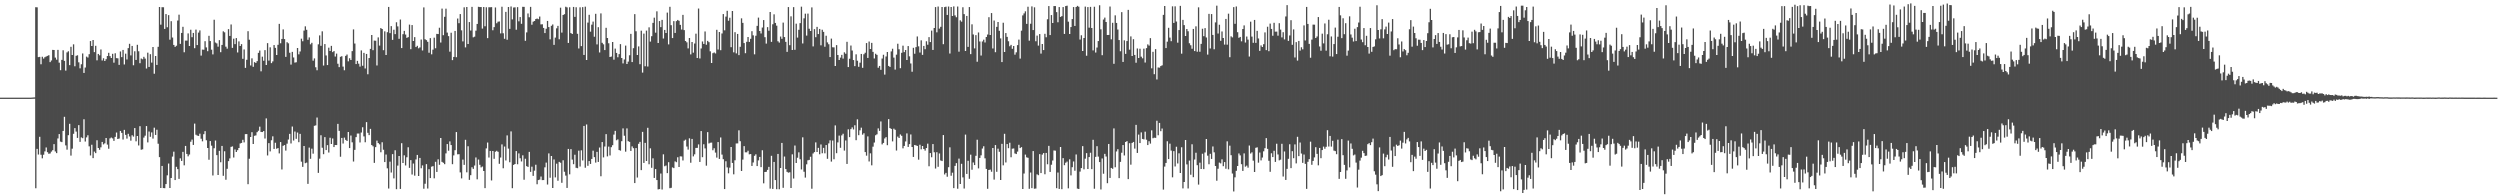 <?xml version="1.0" encoding="UTF-8"?>
<svg xmlns="http://www.w3.org/2000/svg" width="1920" height="150">
  <path d="M0 75.000h1v1.000H0zM1 75.000h1v1.000H1zM2 75.000h1v1.000H2zM3 75.000h1v1.000H3zM4 75.000h1v1.000H4zM5 75.000h1v1.000H5zM6 75.000h1v1.000H6zM7 75.000h1v1.000H7zM8 75.000h1v1.000H8zM9 75.000h1v1.000H9zM10 75.000h1v1.000H10zM11 75.000h1v1.000H11zM12 75.000h1v1.000H12zM13 75.000h1v1.000H13zM14 75.000h1v1.000H14zM15 75.000h1v1.000H15zM16 75.000h1v1.000H16zM17 75.000h1v1.000H17zM18 75.000h1v1.000H18zM19 75.000h1v1.000H19zM20 75.000h1v1.000H20zM21 75.000h1v1.000H21zM22 75.000h1v1.000H22zM23 74.995h1v1.000H23zM24 74.933h1v1.000H24zM25 74.857h1v1.000H25zM26 74.808h1v1.000H26zM27 5.515h1v139.065H27zM28 5.618h1v108.714H28zM29 43.900h1v74.787H29zM30 43.670h1v61.405H30zM31 49.338h1v69.519H31zM32 43.580h1v78.009H32zM33 44.982h1v73.852H33zM34 43.911h1v72.358H34zM35 43.344h1v69.929H35zM36 42.904h1v73.969H36zM37 42.368h1v75.725H37zM38 47.738h1v70.139H38zM39 46.439h1v69.988H39zM40 38.305h1v77.071H40zM41 38.395h1v72.311H41zM42 44.246h1v72.060H42zM43 45.845h1v71.754H43zM44 38.319h1v68.000H44zM45 48.108h1v54.834H45zM46 53.900h1v54.843H46zM47 46.000h1v63.164H47zM48 38.629h1v61.934H48zM49 46.767h1v42.948H49zM50 54.210h1v57.453H50zM51 40.230h1v74.736H51zM52 39.374h1v64.473H52zM53 50.029h1v45.037H53zM54 35.957h1v83.542H54zM55 42.262h1v71.924H55zM56 34.048h1v68.729H56zM57 50.880h1v47.508H57zM58 42.844h1v58.236H58zM59 42.460h1v63.448H59zM60 47.848h1v48.247H60zM61 52.488h1v56.482H61zM62 49.341h1v56.180H62zM63 41.078h1v65.066H63zM64 56.017h1v35.587H64zM65 51.867h1v56.831H65zM66 43.484h1v62.040H66zM67 44.196h1v59.677H67zM68 41.602h1v70.779H68zM69 31.522h1v87.857H69zM70 35.314h1v75.819H70zM71 30.732h1v90.694H71zM72 40.052h1v76.395H72zM73 35.199h1v82.423H73zM74 46.335h1v61.368H74zM75 41.399h1v72.269H75zM76 42.501h1v72.559H76zM77 37.977h1v75.159H77zM78 46.454h1v62.563H78zM79 44.753h1v66.144H79zM80 46.867h1v63.205H80zM81 45.480h1v60.525H81zM82 42.991h1v68.084H82zM83 40.536h1v73.680H83zM84 43.112h1v63.161H84zM85 44.548h1v61.057H85zM86 41.344h1v64.942H86zM87 48.143h1v60.059H87zM88 40.901h1v64.197H88zM89 44.650h1v57.144H89zM90 44.791h1v61.940H90zM91 49.818h1v56.579H91zM92 39.532h1v61.032H92zM93 43.873h1v58.178H93zM94 38.374h1v68.783H94zM95 49.500h1v50.227H95zM96 41.228h1v62.362H96zM97 45.665h1v60.797H97zM98 36.957h1v65.816H98zM99 33.619h1v71.172H99zM100 42.536h1v65.491H100zM101 35.286h1v68.623H101zM102 50.108h1v54.810H102zM103 39.350h1v59.029H103zM104 46.052h1v62.504H104zM105 34.408h1v70.024H105zM106 39.371h1v72.330H106zM107 48.557h1v48.359H107zM108 44.963h1v70.044H108zM109 45.493h1v69.216H109zM110 43.599h1v62.094H110zM111 45.025h1v59.150H111zM112 52.614h1v44.188H112zM113 40.458h1v68.879H113zM114 51.399h1v49.596H114zM115 41.614h1v63.468H115zM116 48.090h1v53.578H116zM117 36.086h1v70.362H117zM118 56.638h1v41.409H118zM119 43.033h1v60.621H119zM120 49.862h1v49.790H120zM121 35.947h1v74.424H121zM122 5.395h1v115.282H122zM123 18.922h1v125.442H123zM124 5.547h1v121.904H124zM125 5.595h1v138.820H125zM126 22.234h1v122.323H126zM127 10.801h1v130.578H127zM128 20.931h1v113.743H128zM129 11.626h1v113.994H129zM130 30.448h1v113.920H130zM131 16.286h1v120.404H131zM132 28.826h1v91.421H132zM133 34.499h1v81.957H133zM134 36.004h1v102.280H134zM135 35.137h1v92.951H135zM136 15.772h1v114.138H136zM137 11.287h1v126.080H137zM138 33.669h1v87.922H138zM139 25.275h1v98.346H139zM140 20.598h1v96.021H140zM141 40.136h1v86.841H141zM142 31.205h1v80.862H142zM143 31.191h1v87.043H143zM144 25.662h1v94.380H144zM145 35.325h1v83.360H145zM146 22.857h1v86.014H146zM147 28.566h1v78.625H147zM148 25.300h1v86.029H148zM149 37.020h1v57.896H149zM150 22.724h1v80.734H150zM151 34.609h1v69.530H151zM152 25.039h1v79.343H152zM153 23.340h1v79.293H153zM154 42.677h1v63.892H154zM155 38.084h1v70.470H155zM156 38.200h1v64.848H156zM157 31.659h1v69.044H157zM158 36.411h1v71.335H158zM159 39.314h1v74.349H159zM160 27.503h1v95.169H160zM161 31.541h1v76.779H161zM162 38.132h1v73.738H162zM163 41.797h1v92.969H163zM164 15.136h1v98.753H164zM165 32.640h1v75.287H165zM166 33.315h1v85.818H166zM167 35.835h1v98.576H167zM168 30.840h1v85.005H168zM169 40.073h1v84.531H169zM170 34.521h1v77.569H170zM171 24.081h1v110.923H171zM172 24.840h1v91.337H172zM173 35.824h1v102.193H173zM174 37.386h1v92.235H174zM175 22.365h1v101.404H175zM176 27.596h1v94.073H176zM177 18.774h1v94.012H177zM178 36.771h1v75.641H178zM179 29.685h1v91.281H179zM180 33.896h1v80.909H180zM181 29.254h1v87.485H181zM182 40.282h1v75.052H182zM183 31.784h1v81.873H183zM184 35.335h1v74.871H184zM185 33.918h1v75.880H185zM186 45.174h1v62.179H186zM187 37.966h1v71.415H187zM188 52.147h1v50.861H188zM189 45.920h1v57.018H189zM190 23.961h1v117.503H190zM191 30.512h1v91.417H191zM192 50.257h1v54.940H192zM193 44.775h1v56.749H193zM194 51.278h1v59.334H194zM195 47.708h1v56.582H195zM196 48.345h1v55.650H196zM197 46.975h1v54.534H197zM198 40.599h1v59.820H198zM199 38.798h1v58.504H199zM200 54.806h1v46.506H200zM201 43.545h1v57.858H201zM202 46.619h1v54.061H202zM203 38.501h1v67.913H203zM204 49.921h1v41.034H204zM205 33.112h1v86.266H205zM206 46.529h1v63.388H206zM207 36.344h1v79.926H207zM208 48.480h1v59.230H208zM209 47.162h1v57.517H209zM210 34.594h1v79.802H210zM211 36.776h1v72.860H211zM212 42.248h1v71.983H212zM213 34.382h1v79.348H213zM214 18.339h1v99.477H214zM215 33.228h1v75.867H215zM216 29.911h1v100.215H216zM217 22.560h1v89.395H217zM218 30.001h1v81.396H218zM219 43.662h1v72.014H219zM220 32.400h1v77.929H220zM221 33.294h1v73.871H221zM222 40.481h1v62.311H222zM223 49.606h1v60.571H223zM224 39.823h1v57.379H224zM225 44.117h1v63.820H225zM226 48.103h1v52.900H226zM227 47.823h1v58.775H227zM228 36.852h1v64.954H228zM229 41.728h1v67.475H229zM230 39.533h1v63.252H230zM231 29.696h1v94.461H231zM232 31.677h1v96.461H232zM233 23.519h1v88.595H233zM234 20.210h1v105.139H234zM235 22.897h1v101.972H235zM236 30.551h1v110.635H236zM237 28.745h1v84.607H237zM238 34.027h1v87.916H238zM239 32.894h1v81.260H239zM240 46.613h1v71.405H240zM241 44.848h1v51.750H241zM242 51.653h1v44.668H242zM243 53.950h1v36.308H243zM244 34.056h1v98.717H244zM245 27.184h1v94.696H245zM246 35.158h1v68.732H246zM247 24.059h1v89.384H247zM248 50.305h1v68.139H248zM249 33.854h1v71.468H249zM250 42.587h1v72.656H250zM251 49.956h1v61.497H251zM252 36.586h1v80.536H252zM253 39.143h1v66.629H253zM254 35.209h1v75.372H254zM255 40.033h1v66.312H255zM256 39.200h1v73.736H256zM257 43.436h1v67.910H257zM258 41.147h1v70.252H258zM259 48.939h1v46.205H259zM260 51.579h1v48.932H260zM261 43.619h1v76.752H261zM262 43.163h1v62.771H262zM263 51.161h1v59.073H263zM264 53.940h1v51.756H264zM265 42.890h1v64.536H265zM266 41.880h1v66.389H266zM267 47.120h1v54.272H267zM268 44.770h1v68.955H268zM269 46.068h1v58.027H269zM270 39.276h1v70.051H270zM271 22.584h1v101.496H271zM272 33.453h1v81.667H272zM273 49.225h1v56.078H273zM274 46.729h1v55.834H274zM275 48.904h1v53.658H275zM276 51.170h1v58.262H276zM277 38.723h1v63.063H277zM278 50.470h1v47.256H278zM279 40.593h1v64.156H279zM280 52.601h1v56.674H280zM281 41.428h1v52.370H281zM282 57.024h1v44.958H282zM283 44.613h1v59.183H283zM284 37.541h1v61.448H284zM285 26.867h1v84.542H285zM286 38.578h1v73.798H286zM287 31.193h1v93.888H287zM288 31.267h1v81.749H288zM289 50.266h1v57.726H289zM290 28.733h1v81.166H290zM291 35.047h1v75.787H291zM292 21.548h1v95.389H292zM293 22.295h1v86.965H293zM294 38.560h1v76.425H294zM295 24.085h1v100.358H295zM296 42.225h1v76.439H296zM297 24.716h1v104.553H297zM298 5.345h1v139.469H298zM299 25.439h1v98.740H299zM300 20.094h1v112.438H300zM301 30.621h1v87.750H301zM302 22.834h1v114.174H302zM303 26.238h1v89.159H303zM304 17.091h1v128.221H304zM305 20.298h1v106.867H305zM306 29.816h1v89.997H306zM307 14.992h1v130.108H307zM308 36.899h1v73.081H308zM309 26.243h1v98.951H309zM310 23.688h1v95.614H310zM311 26.522h1v100.534H311zM312 29.088h1v91.683H312zM313 28.504h1v84.584H313zM314 18.898h1v110.004H314zM315 37.762h1v85.237H315zM316 19.247h1v114.770H316zM317 31.486h1v94.099H317zM318 28.534h1v106.360H318zM319 36.131h1v86.353H319zM320 35.200h1v83.806H320zM321 37.120h1v98.027H321zM322 36.378h1v84.922H322zM323 30.339h1v98.890H323zM324 38.748h1v88.288H324zM325 5.703h1v139.269H325zM326 30.171h1v110.940H326zM327 30.804h1v95.249H327zM328 32.101h1v112.685H328zM329 40.482h1v89.478H329zM330 29.264h1v107.511H330zM331 41.719h1v86.295H331zM332 38.131h1v89.461H332zM333 28.928h1v108.054H333zM334 37.073h1v87.193H334zM335 25.990h1v106.045H335zM336 26.179h1v96.211H336zM337 21.288h1v105.279H337zM338 32.682h1v73.325H338zM339 6.612h1v117.712H339zM340 27.044h1v97.991H340zM341 12.893h1v113.230H341zM342 6.652h1v111.174H342zM343 25.051h1v85.614H343zM344 27.727h1v88.061H344zM345 39.677h1v68.912H345zM346 25.136h1v86.296H346zM347 46.199h1v79.929H347zM348 43.726h1v75.627H348zM349 23.738h1v91.638H349zM350 43.926h1v57.518H350zM351 14.228h1v104.301H351zM352 17.832h1v100.615H352zM353 10.819h1v121.560H353zM354 23.278h1v113.721H354zM355 31.800h1v90.766H355zM356 5.621h1v120.999H356zM357 36.381h1v70.978H357zM358 5.353h1v127.015H358zM359 33.791h1v78.550H359zM360 16.967h1v121.166H360zM361 23.464h1v111.095H361zM362 5.260h1v123.197H362zM363 28.648h1v101.034H363zM364 28.158h1v98.971H364zM365 23.568h1v97.341H365zM366 18.392h1v119.316H366zM367 5.198h1v117.317H367zM368 5.420h1v121.126H368zM369 5.445h1v123.134H369zM370 21.988h1v105.926H370zM371 5.352h1v125.988H371zM372 20.188h1v124.274H372zM373 5.555h1v108.418H373zM374 29.295h1v80.149H374zM375 5.589h1v115.414H375zM376 5.569h1v110.362H376zM377 5.473h1v133.103H377zM378 23.260h1v92.719H378zM379 20.832h1v101.127H379zM380 5.715h1v110.818H380zM381 17.866h1v97.943H381zM382 16.658h1v99.917H382zM383 16.501h1v109.284H383zM384 25.661h1v95.306H384zM385 5.184h1v105.723H385zM386 25.530h1v103.686H386zM387 29.811h1v82.740H387zM388 9.138h1v114.105H388zM389 30.531h1v73.472H389zM390 5.394h1v108.745H390zM391 22.171h1v102.456H391zM392 4.960h1v95.976H392zM393 14.897h1v129.621H393zM394 5.796h1v120.856H394zM395 5.643h1v120.304H395zM396 22.861h1v93.142H396zM397 5.456h1v120.684H397zM398 16.361h1v101.450H398zM399 13.121h1v108.410H399zM400 18.255h1v105.747H400zM401 5.213h1v114.069H401zM402 5.288h1v132.747H402zM403 31.328h1v90.576H403zM404 24.874h1v102.699H404zM405 10.342h1v117.880H405zM406 13.240h1v103.397H406zM407 5.264h1v126.707H407zM408 18.985h1v108.992H408zM409 16.665h1v118.420H409zM410 16.135h1v114.925H410zM411 14.630h1v111.892H411zM412 14.236h1v127.277H412zM413 14.737h1v123.571H413zM414 12.684h1v125.244H414zM415 18.763h1v116.789H415zM416 18.656h1v119.687H416zM417 21.457h1v116.845H417zM418 25.405h1v103.098H418zM419 22.049h1v102.828H419zM420 16.102h1v125.600H420zM421 20.780h1v97.049H421zM422 30.220h1v106.267H422zM423 19.826h1v100.003H423zM424 18.779h1v125.621H424zM425 34.433h1v88.033H425zM426 28.853h1v107.400H426zM427 21.739h1v103.977H427zM428 19.844h1v118.974H428zM429 30.179h1v94.154H429zM430 5.871h1v119.119H430zM431 25.041h1v115.365H431zM432 11.520h1v111.581H432zM433 10.904h1v120.973H433zM434 5.183h1v129.689H434zM435 5.671h1v138.681H435zM436 32.963h1v81.412H436zM437 5.581h1v128.327H437zM438 25.408h1v89.113H438zM439 26.114h1v96.452H439zM440 5.326h1v120.783H440zM441 12.947h1v105.869H441zM442 5.564h1v123.295H442zM443 25.978h1v103.186H443zM444 37.219h1v78.473H444zM445 5.625h1v122.297H445zM446 35.443h1v79.989H446zM447 5.486h1v117.761H447zM448 42.191h1v54.524H448zM449 5.124h1v123.672H449zM450 46.074h1v49.513H450zM451 17.380h1v109.939H451zM452 11.390h1v112.312H452zM453 24.344h1v101.539H453zM454 18.921h1v103.162H454zM455 16.609h1v99.098H455zM456 28.226h1v92.438H456zM457 10.609h1v114.292H457zM458 34.113h1v82.532H458zM459 20.902h1v103.462H459zM460 40.277h1v73.023H460zM461 10.308h1v125.071H461zM462 32.886h1v76.226H462zM463 34.059h1v86.822H463zM464 38.446h1v74.070H464zM465 21.329h1v81.680H465zM466 29.176h1v90.916H466zM467 33.217h1v79.387H467zM468 43.766h1v75.643H468zM469 43.430h1v69.632H469zM470 32.280h1v79.241H470zM471 45.831h1v57.557H471zM472 37.347h1v63.181H472zM473 40.647h1v67.085H473zM474 43.963h1v63.089H474zM475 41.596h1v73.672H475zM476 33.902h1v81.805H476zM477 44.535h1v63.891H477zM478 48.678h1v49.919H478zM479 45.684h1v58.549H479zM480 35.046h1v81.425H480zM481 49.163h1v49.467H481zM482 47.317h1v61.132H482zM483 42.465h1v66.469H483zM484 25.985h1v89.949H484zM485 47.691h1v64.747H485zM486 37.014h1v76.793H486zM487 10.875h1v129.745H487zM488 24.021h1v89.694H488zM489 42.253h1v94.079H489zM490 35.647h1v74.796H490zM491 49.314h1v59.653H491zM492 23.536h1v107.109H492zM493 55.764h1v45.497H493zM494 25.788h1v99.357H494zM495 50.895h1v58.816H495zM496 23.517h1v100.124H496zM497 51.123h1v47.033H497zM498 20.971h1v105.191H498zM499 31.973h1v81.960H499zM500 27.807h1v101.049H500zM501 17.557h1v104.065H501zM502 13.593h1v123.083H502zM503 25.096h1v104.736H503zM504 8.693h1v129.611H504zM505 33.023h1v112.433H505zM506 16.190h1v129.031H506zM507 20.840h1v112.411H507zM508 15.243h1v130.311H508zM509 29.596h1v88.939H509zM510 22.964h1v104.736H510zM511 25.356h1v101.761H511zM512 9.703h1v123.261H512zM513 34.089h1v90.502H513zM514 5.229h1v139.304H514zM515 19.341h1v124.906H515zM516 29.242h1v99.342H516zM517 16.234h1v112.894H517zM518 25.269h1v98.705H518zM519 16.216h1v108.352H519zM520 15.286h1v105.481H520zM521 15.951h1v112.318H521zM522 19.091h1v100.958H522zM523 22.671h1v97.489H523zM524 11.397h1v111.818H524zM525 23.123h1v84.913H525zM526 31.480h1v75.788H526zM527 32.514h1v80.010H527zM528 37.145h1v77.752H528zM529 29.209h1v77.027H529zM530 41.798h1v83.194H530zM531 32.272h1v74.416H531zM532 40.448h1v79.674H532zM533 33.460h1v85.082H533zM534 25.859h1v87.764H534zM535 44.519h1v69.042H535zM536 6.580h1v104.297H536zM537 44.923h1v79.430H537zM538 37.204h1v63.443H538zM539 31.820h1v88.911H539zM540 33.738h1v77.055H540zM541 24.145h1v89.819H541zM542 34.347h1v92.911H542zM543 31.381h1v70.096H543zM544 32.432h1v77.749H544zM545 39.427h1v70.170H545zM546 48.408h1v61.089H546zM547 40.844h1v74.582H547zM548 40.277h1v73.583H548zM549 41.081h1v76.095H549zM550 22.893h1v98.158H550zM551 38.060h1v71.051H551zM552 24.555h1v97.501H552zM553 38.578h1v66.997H553zM554 25.705h1v93.045H554zM555 10.807h1v111.472H555zM556 23.302h1v121.878H556zM557 12.756h1v111.103H557zM558 8.292h1v120.294H558zM559 15.944h1v117.180H559zM560 13.621h1v115.163H560zM561 36.268h1v76.623H561zM562 8.456h1v116.695H562zM563 40.211h1v93.654H563zM564 24.722h1v98.387H564zM565 40.995h1v69.186H565zM566 26.066h1v84.077H566zM567 42.325h1v57.782H567zM568 35.948h1v72.518H568zM569 14.079h1v117.265H569zM570 17.541h1v105.021H570zM571 33.072h1v79.151H571zM572 40.861h1v76.111H572zM573 32.125h1v84.844H573zM574 28.402h1v87.379H574zM575 32.209h1v86.324H575zM576 29.777h1v88.549H576zM577 23.943h1v103.485H577zM578 27.147h1v97.637H578zM579 41.736h1v77.906H579zM580 27.429h1v91.119H580zM581 19.860h1v107.681H581zM582 13.537h1v109.636H582zM583 23.806h1v96.726H583zM584 25.698h1v102.640H584zM585 21.125h1v94.263H585zM586 15.414h1v125.403H586zM587 28.549h1v103.551H587zM588 33.501h1v98.429H588zM589 20.834h1v109.637H589zM590 23.625h1v104.537H590zM591 9.213h1v135.615H591zM592 32.159h1v87.516H592zM593 18.614h1v126.474H593zM594 11.018h1v113.357H594zM595 17.627h1v120.655H595zM596 19.726h1v125.585H596zM597 31.673h1v86.547H597zM598 32.736h1v112.644H598zM599 28.065h1v100.983H599zM600 29.782h1v80.005H600zM601 17.343h1v126.878H601zM602 28.457h1v91.765H602zM603 32.171h1v97.684H603zM604 39.811h1v92.204H604zM605 5.441h1v127.177H605zM606 34.713h1v97.598H606zM607 12.529h1v131.857H607zM608 38.384h1v80.165H608zM609 5.465h1v131.649H609zM610 38.232h1v73.546H610zM611 18.194h1v106.994H611zM612 28.860h1v92.303H612zM613 22.878h1v94.122H613zM614 17.772h1v104.562H614zM615 5.134h1v125.024H615zM616 33.394h1v72.081H616zM617 14.071h1v117.822H617zM618 10.473h1v125.943H618zM619 27.359h1v98.836H619zM620 10.436h1v112.687H620zM621 22.060h1v100.715H621zM622 23.792h1v96.567H622zM623 5.677h1v139.255H623zM624 35.617h1v82.233H624zM625 22.382h1v94.430H625zM626 28.576h1v80.765H626zM627 20.651h1v96.064H627zM628 26.143h1v87.398H628zM629 22.224h1v96.236H629zM630 34.827h1v76.145H630zM631 22.820h1v94.891H631zM632 24.485h1v89.075H632zM633 35.908h1v81.874H633zM634 27.421h1v84.004H634zM635 32.585h1v89.361H635zM636 34.017h1v76.120H636zM637 43.816h1v63.936H637zM638 29.668h1v94.463H638zM639 36.275h1v71.667H639zM640 36.411h1v85.880H640zM641 50.695h1v45.636H641zM642 34.647h1v83.020H642zM643 42.238h1v67.133H643zM644 46.079h1v58.081H644zM645 44.241h1v69.273H645zM646 42.161h1v61.837H646zM647 45.014h1v57.684H647zM648 40.167h1v75.493H648zM649 41.247h1v66.625H649zM650 32.087h1v93.815H650zM651 51.508h1v47.843H651zM652 45.110h1v60.227H652zM653 34.955h1v64.205H653zM654 38.834h1v59.030H654zM655 46.152h1v53.294H655zM656 50.802h1v45.379H656zM657 41.727h1v65.942H657zM658 46.633h1v45.001H658zM659 51.288h1v52.529H659zM660 48.108h1v51.978H660zM661 41.431h1v56.628H661zM662 52.054h1v51.378H662zM663 41.669h1v60.654H663zM664 40.505h1v76.264H664zM665 33.065h1v86.511H665zM666 44.482h1v60.250H666zM667 31.902h1v92.105H667zM668 37.639h1v80.100H668zM669 32.943h1v94.053H669zM670 39.811h1v72.829H670zM671 44.882h1v64.587H671zM672 41.269h1v62.626H672zM673 42.136h1v61.017H673zM674 51.995h1v46.620H674zM675 50.635h1v49.851H675zM676 53.591h1v39.707H676zM677 44.958h1v65.937H677zM678 42.045h1v67.742H678zM679 57.305h1v49.035H679zM680 43.360h1v61.959H680zM681 39.947h1v71.547H681zM682 50.613h1v40.863H682zM683 51.419h1v46.927H683zM684 39.473h1v59.565H684zM685 37.415h1v71.195H685zM686 44.234h1v54.590H686zM687 53.471h1v46.216H687zM688 42.010h1v73.610H688zM689 33.594h1v71.313H689zM690 37.817h1v68.169H690zM691 52.357h1v50.928H691zM692 40.553h1v63.732H692zM693 35.058h1v78.865H693zM694 40.053h1v72.042H694zM695 38.419h1v70.213H695zM696 46.074h1v56.394H696zM697 35.392h1v77.467H697zM698 43.271h1v67.432H698zM699 48.738h1v54.518H699zM700 55.067h1v57.809H700zM701 36.695h1v83.820H701zM702 41.275h1v70.060H702zM703 36.173h1v75.492H703zM704 28.014h1v84.079H704zM705 35.583h1v87.025H705zM706 40.351h1v70.812H706zM707 30.962h1v83.709H707zM708 42.162h1v69.959H708zM709 35.253h1v79.180H709zM710 37.781h1v77.860H710zM711 31.710h1v82.015H711zM712 34.350h1v76.008H712zM713 28.543h1v99.162H713zM714 32.332h1v85.243H714zM715 23.498h1v97.275H715zM716 38.356h1v72.289H716zM717 21.513h1v95.412H717zM718 5.449h1v123.981H718zM719 24.819h1v92.087H719zM720 5.041h1v123.054H720zM721 21.977h1v95.866H721zM722 20.602h1v102.643H722zM723 5.399h1v118.318H723zM724 33.943h1v69.806H724zM725 5.463h1v128.511H725zM726 5.118h1v127.630H726zM727 11.476h1v124.245H727zM728 5.022h1v123.411H728zM729 41.096h1v72.074H729zM730 5.392h1v129.561H730zM731 12.286h1v120.332H731zM732 4.909h1v139.554H732zM733 11.811h1v115.563H733zM734 13.270h1v112.033H734zM735 5.033h1v139.890H735zM736 39.694h1v82.093H736zM737 15.601h1v125.730H737zM738 16.644h1v109.179H738zM739 5.596h1v130.645H739zM740 10.871h1v133.912H740zM741 39.173h1v64.200H741zM742 12.262h1v121.306H742zM743 35.991h1v87.481H743zM744 5.407h1v131.927H744zM745 41.582h1v77.205H745zM746 18.699h1v111.643H746zM747 26.448h1v98.303H747zM748 37.170h1v89.626H748zM749 27.000h1v92.676H749zM750 47.419h1v59.891H750zM751 24.909h1v104.446H751zM752 31.846h1v89.444H752zM753 42.670h1v76.608H753zM754 31.840h1v82.260H754zM755 30.453h1v81.888H755zM756 32.613h1v88.989H756zM757 28.425h1v101.297H757zM758 26.511h1v118.469H758zM759 13.199h1v117.371H759zM760 26.889h1v103.341H760zM761 10.012h1v121.890H761zM762 37.239h1v76.419H762zM763 15.771h1v122.163H763zM764 40.071h1v71.316H764zM765 20.621h1v111.321H765zM766 16.884h1v97.302H766zM767 23.638h1v92.965H767zM768 29.484h1v108.770H768zM769 47.666h1v62.798H769zM770 17.441h1v109.556H770zM771 39.938h1v62.817H771zM772 25.395h1v99.365H772zM773 28.300h1v82.366H773zM774 31.670h1v82.147H774zM775 35.553h1v74.080H775zM776 34.470h1v86.323H776zM777 37.481h1v76.716H777zM778 35.340h1v78.693H778zM779 41.976h1v75.873H779zM780 40.186h1v78.116H780zM781 34.670h1v81.779H781zM782 30.415h1v80.767H782zM783 45.003h1v68.691H783zM784 23.532h1v89.471H784zM785 11.838h1v133.308H785zM786 10.301h1v122.990H786zM787 8.678h1v110.065H787zM788 18.334h1v102.485H788zM789 5.160h1v116.044H789zM790 31.229h1v113.776H790zM791 18.222h1v114.264H791zM792 4.900h1v139.578H792zM793 23.088h1v92.909H793zM794 5.629h1v139.338H794zM795 31.678h1v113.140H795zM796 27.358h1v106.549H796zM797 35.003h1v99.553H797zM798 26.181h1v92.203H798zM799 41.172h1v91.748H799zM800 33.812h1v84.923H800zM801 38.474h1v79.094H801zM802 25.977h1v107.865H802zM803 28.637h1v88.799H803zM804 14.784h1v111.355H804zM805 4.682h1v107.350H805zM806 26.937h1v105.091H806zM807 11.567h1v114.953H807zM808 17.647h1v105.666H808zM809 4.665h1v110.868H809zM810 4.667h1v111.053H810zM811 9.334h1v135.208H811zM812 17.090h1v115.430H812zM813 5.448h1v139.640H813zM814 12.995h1v99.906H814zM815 12.408h1v132.879H815zM816 5.403h1v116.025H816zM817 26.082h1v100.815H817zM818 4.656h1v120.345H818zM819 4.332h1v119.803H819zM820 16.652h1v127.979H820zM821 26.095h1v96.271H821zM822 20.804h1v113.908H822zM823 14.622h1v113.781H823zM824 5.431h1v118.590H824zM825 19.919h1v111.184H825zM826 5.352h1v113.301H826zM827 4.514h1v140.324H827zM828 5.174h1v139.961H828zM829 30.345h1v101.466H829zM830 27.089h1v101.970H830zM831 39.150h1v73.086H831zM832 29.167h1v100.864H832zM833 5.085h1v116.778H833zM834 42.825h1v74.782H834zM835 5.425h1v124.360H835zM836 21.272h1v99.373H836zM837 5.249h1v112.064H837zM838 21.502h1v108.372H838zM839 38.724h1v68.653H839zM840 5.168h1v139.775H840zM841 40.353h1v80.136H841zM842 36.486h1v75.791H842zM843 31.550h1v88.721H843zM844 4.051h1v120.399H844zM845 22.539h1v122.969H845zM846 42.368h1v79.326H846zM847 14.993h1v118.447H847zM848 13.510h1v104.641H848zM849 16.909h1v103.324H849zM850 26.877h1v113.837H850zM851 26.812h1v83.755H851zM852 5.006h1v131.666H852zM853 30.232h1v98.719H853zM854 17.526h1v112.119H854zM855 49.013h1v49.592H855zM856 11.756h1v116.718H856zM857 17.605h1v98.701H857zM858 22.664h1v91.940H858zM859 30.781h1v106.012H859zM860 39.375h1v84.926H860zM861 9.318h1v107.966H861zM862 47.582h1v63.816H862zM863 30.962h1v88.437H863zM864 41.391h1v67.665H864zM865 31.531h1v76.837H865zM866 7.572h1v130.011H866zM867 38.131h1v71.858H867zM868 27.939h1v98.514H868zM869 43.027h1v66.748H869zM870 30.118h1v78.886H870zM871 42.176h1v71.939H871zM872 48.192h1v47.685H872zM873 37.246h1v80.225H873zM874 44.532h1v58.855H874zM875 37.416h1v72.457H875zM876 43.515h1v58.143H876zM877 44.824h1v61.853H877zM878 37.386h1v69.689H878zM879 48.013h1v53.110H879zM880 36.973h1v70.330H880zM881 34.101h1v77.313H881zM882 35.006h1v73.498H882zM883 29.311h1v80.967H883zM884 52.500h1v47.616H884zM885 39.774h1v66.438H885zM886 56.974h1v48.767H886zM887 37.718h1v68.148H887zM888 61.043h1v31.694H888zM889 51.837h1v52.065H889zM890 51.959h1v42.432H890zM891 50.718h1v50.036H891zM892 50.188h1v48.504H892zM893 11.419h1v134.213H893zM894 4.624h1v123.313H894zM895 36.897h1v88.235H895zM896 31.981h1v76.505H896zM897 21.326h1v100.846H897zM898 28.856h1v81.459H898zM899 31.629h1v84.034H899zM900 4.850h1v131.333H900zM901 17.592h1v98.489H901zM902 4.879h1v122.952H902zM903 16.549h1v96.155H903zM904 32.785h1v92.745H904zM905 23.088h1v94.675H905zM906 4.521h1v128.342H906zM907 41.237h1v71.855H907zM908 15.276h1v129.428H908zM909 19.280h1v120.490H909zM910 27.652h1v79.848H910zM911 22.276h1v103.999H911zM912 24.006h1v120.735H912zM913 33.234h1v90.083H913zM914 34.753h1v99.465H914zM915 37.448h1v73.373H915zM916 22.204h1v113.883H916zM917 39.227h1v83.269H917zM918 20.246h1v97.036H918zM919 39.716h1v87.134H919zM920 5.607h1v136.166H920zM921 39.720h1v85.209H921zM922 33.670h1v96.124H922zM923 22.080h1v96.007H923zM924 27.779h1v102.104H924zM925 21.590h1v95.516H925zM926 28.764h1v77.988H926zM927 41.911h1v77.655H927zM928 10.659h1v115.498H928zM929 37.207h1v80.923H929zM930 10.789h1v111.285H930zM931 26.834h1v85.661H931zM932 37.841h1v79.146H932zM933 17.178h1v110.309H933zM934 4.346h1v134.472H934zM935 25.730h1v103.840H935zM936 19.021h1v105.859H936zM937 31.332h1v94.139H937zM938 24.150h1v98.196H938zM939 29.180h1v98.439H939zM940 34.279h1v90.166H940zM941 14.520h1v115.093H941zM942 34.296h1v74.234H942zM943 10.485h1v119.542H943zM944 43.941h1v67.953H944zM945 27.893h1v91.299H945zM946 28.707h1v104.551H946zM947 5.498h1v141.537H947zM948 18.270h1v117.923H948zM949 4.972h1v126.198H949zM950 24.736h1v102.734H950zM951 29.017h1v88.867H951zM952 28.365h1v91.003H952zM953 31.719h1v94.406H953zM954 22.248h1v109.048H954zM955 19.528h1v98.268H955zM956 32.661h1v95.339H956zM957 28.044h1v99.161H957zM958 30.404h1v98.383H958zM959 43.444h1v68.329H959zM960 16.655h1v101.238H960zM961 28.091h1v88.907H961zM962 32.884h1v90.534H962zM963 15.314h1v116.806H963zM964 32.902h1v80.594H964zM965 23.709h1v89.451H965zM966 29.555h1v95.349H966zM967 39.084h1v78.061H967zM968 34.871h1v88.339H968zM969 36.117h1v84.873H969zM970 33.936h1v82.304H970zM971 24.879h1v88.951H971zM972 38.485h1v67.602H972zM973 20.536h1v93.771H973zM974 39.299h1v84.220H974zM975 18.125h1v113.811H975zM976 22.200h1v95.512H976zM977 27.455h1v93.190H977zM978 17.488h1v98.313H978zM979 24.334h1v100.006H979zM980 24.293h1v86.108H980zM981 27.379h1v91.241H981zM982 17.812h1v105.349H982zM983 22.737h1v99.902H983zM984 28.724h1v81.694H984zM985 24.714h1v110.844H985zM986 30.247h1v86.091H986zM987 12.631h1v125.557H987zM988 3.949h1v125.755H988zM989 31.384h1v90.582H989zM990 27.224h1v83.585H990zM991 15.514h1v113.608H991zM992 34.396h1v81.731H992zM993 22.575h1v98.923H993zM994 44.133h1v66.789H994zM995 32.352h1v93.118H995zM996 46.553h1v58.499H996zM997 31.454h1v88.456H997zM998 38.862h1v70.578H998zM999 36.287h1v81.617H999zM1000 37.863h1v87.217H1000zM1001 19.510h1v99.175H1001zM1002 31.074h1v94.755H1002zM1003 5.301h1v139.740H1003zM1004 18.357h1v105.898H1004zM1005 33.696h1v88.538H1005zM1006 44.331h1v64.478H1006zM1007 30.393h1v96.179H1007zM1008 18.911h1v104.680H1008zM1009 18.933h1v101.969H1009zM1010 29.204h1v83.836H1010zM1011 28.009h1v90.140H1011zM1012 13.082h1v113.915H1012zM1013 35.676h1v77.937H1013zM1014 38.945h1v82.547H1014zM1015 25.880h1v89.354H1015zM1016 33.313h1v79.266H1016zM1017 18.014h1v96.234H1017zM1018 38.911h1v73.841H1018zM1019 26.303h1v73.671H1019zM1020 15.148h1v97.364H1020zM1021 43.190h1v61.189H1021zM1022 28.025h1v84.544H1022zM1023 43.486h1v64.654H1023zM1024 33.842h1v81.794H1024zM1025 21.210h1v94.842H1025zM1026 41.528h1v76.880H1026zM1027 28.204h1v79.049H1027zM1028 5.341h1v132.006H1028zM1029 11.766h1v120.347H1029zM1030 29.285h1v77.575H1030zM1031 14.009h1v105.160H1031zM1032 26.250h1v100.386H1032zM1033 17.810h1v119.490H1033zM1034 42.752h1v88.089H1034zM1035 38.869h1v69.098H1035zM1036 12.546h1v116.003H1036zM1037 26.460h1v83.726H1037zM1038 28.921h1v85.340H1038zM1039 31.913h1v87.458H1039zM1040 22.067h1v96.612H1040zM1041 31.562h1v93.325H1041zM1042 20.847h1v123.195H1042zM1043 17.308h1v112.976H1043zM1044 5.152h1v118.167H1044zM1045 30.339h1v90.756H1045zM1046 32.385h1v83.447H1046zM1047 21.536h1v96.065H1047zM1048 34.755h1v85.009H1048zM1049 27.490h1v91.991H1049zM1050 36.087h1v74.640H1050zM1051 41.171h1v68.774H1051zM1052 21.549h1v89.926H1052zM1053 39.781h1v69.426H1053zM1054 36.044h1v70.424H1054zM1055 35.620h1v95.906H1055zM1056 30.217h1v103.921H1056zM1057 4.048h1v137.527H1057zM1058 23.037h1v123.762H1058zM1059 29.545h1v83.683H1059zM1060 22.534h1v112.666H1060zM1061 14.676h1v119.823H1061zM1062 29.444h1v88.526H1062zM1063 22.576h1v105.066H1063zM1064 20.434h1v100.330H1064zM1065 26.129h1v92.726H1065zM1066 17.373h1v105.143H1066zM1067 42.766h1v62.420H1067zM1068 24.173h1v91.459H1068zM1069 14.665h1v113.452H1069zM1070 38.530h1v74.060H1070zM1071 37.752h1v82.086H1071zM1072 37.834h1v73.286H1072zM1073 29.380h1v82.746H1073zM1074 34.136h1v77.415H1074zM1075 43.984h1v63.999H1075zM1076 31.866h1v82.264H1076zM1077 39.525h1v70.053H1077zM1078 37.676h1v63.584H1078zM1079 38.568h1v71.589H1079zM1080 42.427h1v64.639H1080zM1081 40.573h1v65.333H1081zM1082 22.476h1v86.141H1082zM1083 15.457h1v109.126H1083zM1084 35.835h1v83.092H1084zM1085 20.420h1v111.004H1085zM1086 25.351h1v94.922H1086zM1087 29.409h1v92.479H1087zM1088 35.123h1v73.996H1088zM1089 30.448h1v82.494H1089zM1090 30.500h1v89.197H1090zM1091 32.985h1v75.630H1091zM1092 38.498h1v84.299H1092zM1093 30.756h1v83.410H1093zM1094 36.156h1v79.813H1094zM1095 31.496h1v83.607H1095zM1096 25.514h1v106.467H1096zM1097 17.088h1v106.718H1097zM1098 6.736h1v138.033H1098zM1099 15.376h1v109.661H1099zM1100 36.405h1v90.401H1100zM1101 29.961h1v84.635H1101zM1102 26.995h1v97.868H1102zM1103 33.741h1v95.840H1103zM1104 25.385h1v92.519H1104zM1105 32.197h1v77.217H1105zM1106 35.877h1v90.675H1106zM1107 38.026h1v74.438H1107zM1108 25.271h1v90.598H1108zM1109 41.117h1v84.227H1109zM1110 26.222h1v104.570H1110zM1111 34.296h1v102.308H1111zM1112 33.983h1v90.257H1112zM1113 26.309h1v93.423H1113zM1114 37.073h1v90.576H1114zM1115 28.618h1v87.903H1115zM1116 28.395h1v92.477H1116zM1117 40.641h1v73.502H1117zM1118 36.332h1v83.012H1118zM1119 28.702h1v110.453H1119zM1120 22.996h1v100.552H1120zM1121 35.642h1v87.172H1121zM1122 35.382h1v89.093H1122zM1123 23.272h1v100.858H1123zM1124 28.786h1v80.471H1124zM1125 38.080h1v79.021H1125zM1126 30.931h1v82.932H1126zM1127 28.891h1v85.246H1127zM1128 33.164h1v83.031H1128zM1129 33.510h1v88.957H1129zM1130 24.303h1v98.678H1130zM1131 33.153h1v86.443H1131zM1132 22.881h1v98.662H1132zM1133 24.106h1v98.265H1133zM1134 37.927h1v80.658H1134zM1135 24.792h1v95.590H1135zM1136 24.649h1v89.251H1136zM1137 18.058h1v107.332H1137zM1138 22.957h1v110.888H1138zM1139 19.958h1v93.310H1139zM1140 41.689h1v74.322H1140zM1141 30.563h1v90.057H1141zM1142 32.837h1v90.856H1142zM1143 25.227h1v82.784H1143zM1144 21.941h1v90.327H1144zM1145 42.649h1v72.450H1145zM1146 43.623h1v71.783H1146zM1147 32.840h1v86.189H1147zM1148 32.797h1v92.229H1148zM1149 37.236h1v80.852H1149zM1150 21.829h1v106.537H1150zM1151 9.275h1v110.990H1151zM1152 4.535h1v142.370H1152zM1153 24.856h1v106.026H1153zM1154 15.243h1v130.192H1154zM1155 36.686h1v76.225H1155zM1156 32.905h1v98.543H1156zM1157 33.078h1v95.902H1157zM1158 12.954h1v116.614H1158zM1159 13.807h1v114.031H1159zM1160 12.362h1v123.799H1160zM1161 29.829h1v97.706H1161zM1162 7.931h1v137.301H1162zM1163 21.701h1v106.309H1163zM1164 5.008h1v129.453H1164zM1165 12.221h1v133.766H1165zM1166 17.012h1v113.648H1166zM1167 15.299h1v110.339H1167zM1168 4.366h1v133.425H1168zM1169 4.331h1v143.883H1169zM1170 13.578h1v132.262H1170zM1171 7.905h1v118.796H1171zM1172 5.351h1v140.227H1172zM1173 16.170h1v120.293H1173zM1174 31.512h1v103.104H1174zM1175 16.976h1v120.465H1175zM1176 15.304h1v102.030H1176zM1177 5.083h1v139.719H1177zM1178 32.447h1v90.704H1178zM1179 20.200h1v104.652H1179zM1180 33.269h1v72.229H1180zM1181 19.624h1v108.986H1181zM1182 32.099h1v84.015H1182zM1183 34.725h1v79.136H1183zM1184 36.970h1v77.715H1184zM1185 24.461h1v83.021H1185zM1186 34.534h1v71.589H1186zM1187 35.763h1v82.746H1187zM1188 45.134h1v54.998H1188zM1189 29.969h1v84.466H1189zM1190 44.297h1v59.086H1190zM1191 35.845h1v85.638H1191zM1192 44.586h1v66.944H1192zM1193 48.870h1v58.103H1193zM1194 37.828h1v69.836H1194zM1195 39.197h1v67.366H1195zM1196 43.467h1v61.001H1196zM1197 45.136h1v54.617H1197zM1198 39.923h1v67.853H1198zM1199 45.239h1v58.747H1199zM1200 46.078h1v56.840H1200zM1201 42.617h1v59.774H1201zM1202 40.429h1v74.721H1202zM1203 34.942h1v68.580H1203zM1204 37.163h1v73.231H1204zM1205 24.867h1v100.277H1205zM1206 18.883h1v111.679H1206zM1207 27.430h1v97.300H1207zM1208 23.780h1v103.464H1208zM1209 26.594h1v97.766H1209zM1210 36.694h1v74.310H1210zM1211 46.281h1v62.965H1211zM1212 45.497h1v61.211H1212zM1213 26.393h1v90.756H1213zM1214 35.618h1v68.560H1214zM1215 26.713h1v83.837H1215zM1216 46.230h1v69.521H1216zM1217 29.621h1v95.799H1217zM1218 23.389h1v101.756H1218zM1219 41.891h1v72.388H1219zM1220 44.646h1v58.231H1220zM1221 29.168h1v86.975H1221zM1222 39.923h1v72.073H1222zM1223 38.687h1v82.377H1223zM1224 29.894h1v76.668H1224zM1225 31.959h1v78.379H1225zM1226 33.988h1v79.263H1226zM1227 30.900h1v85.875H1227zM1228 34.093h1v79.005H1228zM1229 31.271h1v79.591H1229zM1230 40.038h1v66.364H1230zM1231 36.451h1v77.233H1231zM1232 28.936h1v86.040H1232zM1233 25.224h1v86.228H1233zM1234 46.219h1v64.532H1234zM1235 54.284h1v49.943H1235zM1236 34.229h1v92.995H1236zM1237 35.131h1v75.620H1237zM1238 41.153h1v65.451H1238zM1239 47.499h1v62.789H1239zM1240 38.745h1v79.954H1240zM1241 21.275h1v96.786H1241zM1242 50.350h1v59.382H1242zM1243 39.093h1v71.571H1243zM1244 37.710h1v74.253H1244zM1245 26.254h1v101.682H1245zM1246 36.070h1v77.502H1246zM1247 39.461h1v72.417H1247zM1248 38.145h1v76.725H1248zM1249 35.829h1v78.193H1249zM1250 43.839h1v68.015H1250zM1251 34.659h1v72.746H1251zM1252 42.481h1v66.106H1252zM1253 39.870h1v73.652H1253zM1254 43.910h1v60.617H1254zM1255 45.267h1v68.591H1255zM1256 39.519h1v69.126H1256zM1257 34.549h1v78.882H1257zM1258 38.073h1v70.738H1258zM1259 28.617h1v117.325H1259zM1260 11.237h1v114.668H1260zM1261 17.230h1v127.938H1261zM1262 13.509h1v126.934H1262zM1263 37.364h1v77.353H1263zM1264 34.038h1v92.603H1264zM1265 36.598h1v82.401H1265zM1266 31.774h1v96.231H1266zM1267 15.573h1v116.213H1267zM1268 34.001h1v79.942H1268zM1269 22.175h1v105.702H1269zM1270 39.748h1v76.459H1270zM1271 25.560h1v100.493H1271zM1272 6.146h1v121.809H1272zM1273 20.847h1v91.757H1273zM1274 15.844h1v113.681H1274zM1275 20.033h1v107.392H1275zM1276 21.625h1v101.405H1276zM1277 44.918h1v85.876H1277zM1278 23.763h1v125.375H1278zM1279 4.037h1v129.345H1279zM1280 26.397h1v95.873H1280zM1281 33.007h1v91.174H1281zM1282 20.115h1v101.878H1282zM1283 22.793h1v104.662H1283zM1284 36.698h1v78.219H1284zM1285 46.369h1v72.632H1285zM1286 32.383h1v83.394H1286zM1287 12.713h1v98.480H1287zM1288 40.799h1v73.302H1288zM1289 34.281h1v78.541H1289zM1290 50.640h1v57.259H1290zM1291 21.163h1v93.076H1291zM1292 33.945h1v84.382H1292zM1293 41.464h1v72.611H1293zM1294 36.873h1v67.639H1294zM1295 30.188h1v72.409H1295zM1296 36.024h1v73.088H1296zM1297 52.306h1v55.522H1297zM1298 39.732h1v65.495H1298zM1299 34.449h1v83.353H1299zM1300 21.837h1v95.045H1300zM1301 42.804h1v66.855H1301zM1302 48.494h1v53.225H1302zM1303 45.659h1v61.740H1303zM1304 44.138h1v61.518H1304zM1305 48.712h1v55.978H1305zM1306 49.013h1v54.660H1306zM1307 42.217h1v51.888H1307zM1308 39.148h1v66.838H1308zM1309 32.268h1v74.543H1309zM1310 47.535h1v47.597H1310zM1311 45.927h1v54.300H1311zM1312 45.005h1v54.639H1312zM1313 23.472h1v87.679H1313zM1314 31.440h1v95.160H1314zM1315 37.786h1v68.938H1315zM1316 28.834h1v103.375H1316zM1317 30.177h1v87.165H1317zM1318 42.258h1v64.632H1318zM1319 35.181h1v80.738H1319zM1320 30.232h1v78.057H1320zM1321 25.973h1v90.976H1321zM1322 33.544h1v83.234H1322zM1323 34.887h1v77.375H1323zM1324 28.247h1v89.385H1324zM1325 52.134h1v44.833H1325zM1326 36.112h1v97.031H1326zM1327 15.284h1v94.530H1327zM1328 17.183h1v100.988H1328zM1329 26.990h1v80.769H1329zM1330 42.984h1v86.566H1330zM1331 18.948h1v97.339H1331zM1332 32.439h1v76.119H1332zM1333 17.920h1v102.764H1333zM1334 51.736h1v75.277H1334zM1335 27.495h1v85.123H1335zM1336 16.531h1v103.065H1336zM1337 31.508h1v71.017H1337zM1338 25.468h1v87.567H1338zM1339 25.089h1v88.659H1339zM1340 30.447h1v84.544H1340zM1341 37.227h1v93.118H1341zM1342 43.990h1v66.259H1342zM1343 33.568h1v88.077H1343zM1344 35.399h1v71.685H1344zM1345 40.883h1v68.606H1345zM1346 35.058h1v84.875H1346zM1347 42.471h1v58.811H1347zM1348 37.546h1v76.405H1348zM1349 43.064h1v59.745H1349zM1350 41.289h1v78.523H1350zM1351 31.774h1v78.324H1351zM1352 36.610h1v63.348H1352zM1353 37.582h1v80.638H1353zM1354 22.162h1v94.268H1354zM1355 40.092h1v67.827H1355zM1356 29.092h1v89.401H1356zM1357 31.575h1v94.053H1357zM1358 39.382h1v72.434H1358zM1359 28.920h1v103.529H1359zM1360 44.401h1v69.983H1360zM1361 22.122h1v105.232H1361zM1362 22.804h1v88.087H1362zM1363 19.481h1v98.240H1363zM1364 27.320h1v92.897H1364zM1365 30.355h1v88.220H1365zM1366 24.953h1v103.249H1366zM1367 17.441h1v127.302H1367zM1368 4.685h1v122.301H1368zM1369 35.744h1v84.915H1369zM1370 4.728h1v131.212H1370zM1371 39.317h1v82.709H1371zM1372 15.567h1v122.158H1372zM1373 15.938h1v102.790H1373zM1374 13.933h1v104.947H1374zM1375 35.780h1v77.207H1375zM1376 5.291h1v123.789H1376zM1377 25.795h1v106.001H1377zM1378 3.616h1v136.765H1378zM1379 32.586h1v96.232H1379zM1380 4.702h1v120.420H1380zM1381 21.513h1v118.390H1381zM1382 4.048h1v141.303H1382zM1383 13.128h1v117.071H1383zM1384 20.432h1v119.680H1384zM1385 3.972h1v126.152H1385zM1386 10.540h1v122.714H1386zM1387 11.865h1v108.465H1387zM1388 4.374h1v127.992H1388zM1389 4.729h1v139.917H1389zM1390 4.593h1v131.383H1390zM1391 29.036h1v106.036H1391zM1392 20.704h1v104.981H1392zM1393 11.628h1v130.646H1393zM1394 6.779h1v138.375H1394zM1395 23.046h1v109.542H1395zM1396 32.313h1v75.477H1396zM1397 16.599h1v118.141H1397zM1398 25.733h1v100.645H1398zM1399 24.410h1v94.518H1399zM1400 30.045h1v91.521H1400zM1401 14.240h1v119.002H1401zM1402 20.686h1v107.515H1402zM1403 28.879h1v95.491H1403zM1404 36.985h1v71.761H1404zM1405 21.325h1v102.587H1405zM1406 43.530h1v65.927H1406zM1407 35.238h1v88.216H1407zM1408 30.673h1v90.561H1408zM1409 15.952h1v112.368H1409zM1410 30.481h1v78.937H1410zM1411 18.420h1v99.672H1411zM1412 44.146h1v68.857H1412zM1413 16.016h1v102.759H1413zM1414 47.089h1v73.190H1414zM1415 25.528h1v101.906H1415zM1416 45.122h1v72.285H1416zM1417 19.547h1v103.062H1417zM1418 29.794h1v84.937H1418zM1419 24.377h1v100.970H1419zM1420 30.449h1v92.911H1420zM1421 6.503h1v129.702H1421zM1422 11.420h1v100.566H1422zM1423 41.674h1v67.491H1423zM1424 19.352h1v114.105H1424zM1425 10.004h1v126.372H1425zM1426 26.437h1v103.863H1426zM1427 39.927h1v68.695H1427zM1428 37.581h1v91.498H1428zM1429 22.442h1v102.781H1429zM1430 22.626h1v96.284H1430zM1431 47.470h1v51.718H1431zM1432 26.702h1v92.075H1432zM1433 29.767h1v81.978H1433zM1434 34.750h1v72.513H1434zM1435 41.710h1v78.943H1435zM1436 22.576h1v88.658H1436zM1437 32.845h1v93.389H1437zM1438 20.308h1v126.615H1438zM1439 41.771h1v61.189H1439zM1440 41.047h1v72.664H1440zM1441 40.845h1v70.986H1441zM1442 22.499h1v91.395H1442zM1443 25.252h1v100.711H1443zM1444 39.932h1v82.365H1444zM1445 33.600h1v74.797H1445zM1446 22.133h1v109.567H1446zM1447 29.689h1v97.224H1447zM1448 19.053h1v95.745H1448zM1449 38.713h1v83.178H1449zM1450 35.426h1v81.006H1450zM1451 3.485h1v122.145H1451zM1452 32.876h1v76.893H1452zM1453 17.033h1v97.156H1453zM1454 4.206h1v118.649H1454zM1455 28.635h1v91.567H1455zM1456 11.357h1v103.006H1456zM1457 20.928h1v94.255H1457zM1458 28.291h1v91.924H1458zM1459 7.202h1v116.925H1459zM1460 35.792h1v86.516H1460zM1461 33.390h1v83.540H1461zM1462 5.018h1v116.453H1462zM1463 31.144h1v85.468H1463zM1464 19.269h1v90.597H1464zM1465 3.222h1v131.066H1465zM1466 17.473h1v111.186H1466zM1467 2.615h1v127.181H1467zM1468 24.317h1v103.014H1468zM1469 26.349h1v89.826H1469zM1470 4.503h1v119.899H1470zM1471 22.715h1v89.541H1471zM1472 32.026h1v83.539H1472zM1473 22.896h1v108.066H1473zM1474 30.396h1v91.787H1474zM1475 7.823h1v130.545H1475zM1476 16.904h1v124.849H1476zM1477 9.950h1v134.212H1477zM1478 9.946h1v134.157H1478zM1479 36.002h1v89.283H1479zM1480 31.574h1v100.627H1480zM1481 28.289h1v103.702H1481zM1482 19.120h1v97.138H1482zM1483 22.694h1v114.423H1483zM1484 4.583h1v141.464H1484zM1485 22.714h1v105.596H1485zM1486 22.060h1v106.427H1486zM1487 24.526h1v86.857H1487zM1488 34.948h1v82.906H1488zM1489 16.959h1v116.570H1489zM1490 4.400h1v140.002H1490zM1491 26.326h1v105.338H1491zM1492 3.551h1v141.431H1492zM1493 35.596h1v88.847H1493zM1494 19.804h1v112.856H1494zM1495 2.728h1v131.631H1495zM1496 15.911h1v105.174H1496zM1497 3.838h1v132.888H1497zM1498 4.013h1v131.487H1498zM1499 34.499h1v93.925H1499zM1500 14.091h1v119.019H1500zM1501 30.516h1v97.575H1501zM1502 40.033h1v93.141H1502zM1503 25.016h1v94.247H1503zM1504 38.732h1v81.110H1504zM1505 29.033h1v84.798H1505zM1506 23.846h1v92.993H1506zM1507 43.824h1v74.929H1507zM1508 20.059h1v99.610H1508zM1509 33.320h1v78.155H1509zM1510 38.850h1v73.746H1510zM1511 33.536h1v82.672H1511zM1512 39.717h1v65.221H1512zM1513 50.516h1v61.536H1513zM1514 38.017h1v67.195H1514zM1515 48.060h1v56.014H1515zM1516 38.637h1v82.762H1516zM1517 32.305h1v85.082H1517zM1518 42.252h1v66.250H1518zM1519 38.379h1v74.877H1519zM1520 37.202h1v79.708H1520zM1521 46.650h1v59.132H1521zM1522 47.208h1v67.374H1522zM1523 41.027h1v59.628H1523zM1524 46.415h1v65.098H1524zM1525 33.068h1v77.739H1525zM1526 42.814h1v56.328H1526zM1527 43.325h1v70.898H1527zM1528 45.568h1v59.459H1528zM1529 46.719h1v54.926H1529zM1530 46.482h1v63.938H1530zM1531 49.374h1v60.537H1531zM1532 41.867h1v60.244H1532zM1533 44.581h1v63.366H1533zM1534 42.777h1v62.204H1534zM1535 44.406h1v55.262H1535zM1536 49.187h1v60.324H1536zM1537 53.408h1v41.423H1537zM1538 55.294h1v40.916H1538zM1539 49.202h1v56.450H1539zM1540 54.549h1v41.601H1540zM1541 55.553h1v49.398H1541zM1542 57.194h1v34.395H1542zM1543 51.382h1v48.009H1543zM1544 39.592h1v62.967H1544zM1545 45.813h1v48.339H1545zM1546 47.153h1v49.330H1546zM1547 51.122h1v58.962H1547zM1548 46.116h1v61.777H1548zM1549 49.386h1v61.057H1549zM1550 45.965h1v60.311H1550zM1551 34.414h1v85.205H1551zM1552 39.804h1v62.560H1552zM1553 43.184h1v57.336H1553zM1554 42.172h1v66.706H1554zM1555 37.207h1v66.097H1555zM1556 29.106h1v77.264H1556zM1557 42.384h1v67.086H1557zM1558 48.900h1v55.876H1558zM1559 35.615h1v72.410H1559zM1560 21.843h1v86.689H1560zM1561 34.886h1v70.784H1561zM1562 33.137h1v75.916H1562zM1563 21.191h1v94.099H1563zM1564 21.876h1v92.199H1564zM1565 22.080h1v94.494H1565zM1566 29.978h1v76.074H1566zM1567 32.326h1v81.730H1567zM1568 19.159h1v93.722H1568zM1569 30.383h1v82.976H1569zM1570 29.623h1v85.760H1570zM1571 30.097h1v91.256H1571zM1572 14.181h1v116.027H1572zM1573 22.119h1v103.451H1573zM1574 27.935h1v97.951H1574zM1575 20.935h1v99.160H1575zM1576 8.247h1v121.614H1576zM1577 9.151h1v100.822H1577zM1578 28.426h1v84.854H1578zM1579 37.844h1v78.965H1579zM1580 27.430h1v96.858H1580zM1581 27.535h1v91.222H1581zM1582 44.465h1v70.742H1582zM1583 47.145h1v62.922H1583zM1584 38.385h1v89.268H1584zM1585 33.062h1v97.181H1585zM1586 34.089h1v85.630H1586zM1587 46.882h1v69.635H1587zM1588 35.706h1v78.725H1588zM1589 27.524h1v92.639H1589zM1590 30.175h1v94.888H1590zM1591 38.867h1v77.577H1591zM1592 24.717h1v90.281H1592zM1593 30.265h1v86.017H1593zM1594 23.339h1v99.883H1594zM1595 28.427h1v92.538H1595zM1596 31.653h1v90.979H1596zM1597 19.623h1v112.582H1597zM1598 20.787h1v103.365H1598zM1599 15.176h1v114.418H1599zM1600 17.227h1v110.818H1600zM1601 22.783h1v101.530H1601zM1602 22.469h1v94.550H1602zM1603 20.387h1v101.852H1603zM1604 10.952h1v105.676H1604zM1605 19.541h1v94.344H1605zM1606 23.894h1v98.121H1606zM1607 21.929h1v89.535H1607zM1608 29.782h1v81.045H1608zM1609 25.046h1v85.824H1609zM1610 29.543h1v75.227H1610zM1611 35.037h1v69.515H1611zM1612 42.492h1v63.708H1612zM1613 29.845h1v69.292H1613zM1614 35.529h1v68.452H1614zM1615 44.371h1v57.406H1615zM1616 45.125h1v55.144H1616zM1617 38.301h1v66.182H1617zM1618 26.632h1v75.798H1618zM1619 27.682h1v72.438H1619zM1620 47.025h1v54.946H1620zM1621 37.065h1v79.403H1621zM1622 25.416h1v83.372H1622zM1623 38.825h1v68.208H1623zM1624 54.984h1v44.329H1624zM1625 46.006h1v60.280H1625zM1626 40.590h1v81.023H1626zM1627 34.674h1v71.825H1627zM1628 42.842h1v61.284H1628zM1629 35.855h1v68.329H1629zM1630 27.082h1v77.289H1630zM1631 29.324h1v85.381H1631zM1632 42.371h1v65.605H1632zM1633 41.908h1v63.817H1633zM1634 35.876h1v71.947H1634zM1635 36.549h1v75.928H1635zM1636 43.652h1v63.437H1636zM1637 46.368h1v54.142H1637zM1638 39.111h1v60.670H1638zM1639 35.946h1v74.065H1639zM1640 41.491h1v67.782H1640zM1641 44.102h1v68.477H1641zM1642 44.578h1v59.354H1642zM1643 44.882h1v61.388H1643zM1644 52.866h1v51.915H1644zM1645 47.400h1v65.220H1645zM1646 43.197h1v62.124H1646zM1647 47.866h1v56.417H1647zM1648 36.687h1v72.462H1648zM1649 37.044h1v66.818H1649zM1650 35.315h1v69.490H1650zM1651 30.198h1v72.359H1651zM1652 30.582h1v81.422H1652zM1653 28.283h1v78.918H1653zM1654 31.078h1v80.296H1654zM1655 34.280h1v81.886H1655zM1656 21.860h1v98.766H1656zM1657 27.622h1v84.941H1657zM1658 33.041h1v74.768H1658zM1659 32.626h1v90.377H1659zM1660 20.141h1v107.886H1660zM1661 39.961h1v84.723H1661zM1662 38.746h1v75.820H1662zM1663 36.244h1v92.348H1663zM1664 27.118h1v104.492H1664zM1665 28.418h1v96.169H1665zM1666 33.526h1v95.128H1666zM1667 28.591h1v91.216H1667zM1668 14.883h1v119.160H1668zM1669 26.863h1v108.589H1669zM1670 37.868h1v85.458H1670zM1671 20.825h1v96.861H1671zM1672 11.943h1v116.923H1672zM1673 5.488h1v118.307H1673zM1674 26.268h1v96.507H1674zM1675 14.502h1v103.223H1675zM1676 15.445h1v94.608H1676zM1677 5.636h1v113.983H1677zM1678 22.993h1v101.398H1678zM1679 21.655h1v88.309H1679zM1680 11.005h1v96.516H1680zM1681 10.391h1v99.081H1681zM1682 5.263h1v107.982H1682zM1683 23.590h1v91.693H1683zM1684 13.556h1v95.358H1684zM1685 15.128h1v87.282H1685zM1686 27.823h1v78.175H1686zM1687 13.627h1v94.234H1687zM1688 31.418h1v77.003H1688zM1689 20.525h1v89.607H1689zM1690 24.148h1v82.504H1690zM1691 24.480h1v73.505H1691zM1692 37.642h1v63.640H1692zM1693 24.332h1v81.539H1693zM1694 28.049h1v78.717H1694zM1695 23.385h1v79.340H1695zM1696 31.455h1v66.573H1696zM1697 45.195h1v54.441H1697zM1698 39.869h1v60.776H1698zM1699 36.505h1v57.666H1699zM1700 47.315h1v40.729H1700zM1701 53.471h1v41.931H1701zM1702 52.919h1v45.199H1702zM1703 52.624h1v46.709H1703zM1704 42.488h1v49.293H1704zM1705 56.416h1v34.889H1705zM1706 61.765h1v30.023H1706zM1707 55.561h1v36.567H1707zM1708 49.687h1v39.811H1708zM1709 61.567h1v25.368H1709zM1710 58.151h1v34.773H1710zM1711 56.556h1v34.121H1711zM1712 57.502h1v30.730H1712zM1713 51.439h1v38.997H1713zM1714 55.075h1v32.743H1714zM1715 61.663h1v23.612H1715zM1716 64.704h1v24.096H1716zM1717 61.719h1v26.507H1717zM1718 60.794h1v27.779H1718zM1719 58.432h1v25.037H1719zM1720 65.647h1v23.957H1720zM1721 62.822h1v27.510H1721zM1722 59.080h1v31.992H1722zM1723 61.099h1v30.034H1723zM1724 64.105h1v21.025H1724zM1725 63.721h1v24.610H1725zM1726 62.034h1v28.192H1726zM1727 61.849h1v25.779H1727zM1728 62.101h1v24.761H1728zM1729 64.253h1v21.142H1729zM1730 60.973h1v24.774H1730zM1731 63.092h1v27.760H1731zM1732 63.515h1v21.958H1732zM1733 63.722h1v21.985H1733zM1734 62.154h1v21.517H1734zM1735 64.369h1v22.465H1735zM1736 63.942h1v20.973H1736zM1737 63.757h1v18.318H1737zM1738 65.460h1v17.103H1738zM1739 62.342h1v19.923H1739zM1740 63.935h1v19.691H1740zM1741 64.766h1v16.351H1741zM1742 65.913h1v15.303H1742zM1743 63.641h1v17.579H1743zM1744 63.758h1v17.755H1744zM1745 65.593h1v14.657H1745zM1746 66.483h1v12.767H1746zM1747 67.292h1v12.755H1747zM1748 66.647h1v12.802H1748zM1749 67.250h1v12.550H1749zM1750 68.183h1v11.692H1750zM1751 69.066h1v9.967H1751zM1752 69.955h1v9.227H1752zM1753 68.259h1v10.235H1753zM1754 69.247h1v9.445H1754zM1755 69.516h1v9.288H1755zM1756 70.198h1v7.825H1756zM1757 69.999h1v8.798H1757zM1758 70.278h1v7.849H1758zM1759 70.840h1v8.093H1759zM1760 71.579h1v7.200H1760zM1761 71.592h1v7.288H1761zM1762 71.258h1v6.732H1762zM1763 70.765h1v7.583H1763zM1764 70.801h1v8.739H1764zM1765 71.410h1v7.826H1765zM1766 71.419h1v7.775H1766zM1767 70.843h1v8.071H1767zM1768 72.062h1v6.444H1768zM1769 71.894h1v8.581H1769zM1770 72.425h1v5.112H1770zM1771 70.500h1v9.191H1771zM1772 71.239h1v5.627H1772zM1773 71.909h1v7.047H1773zM1774 71.897h1v8.446H1774zM1775 70.193h1v7.792H1775zM1776 72.389h1v6.571H1776zM1777 71.097h1v8.457H1777zM1778 71.379h1v6.154H1778zM1779 71.161h1v7.686H1779zM1780 72.196h1v6.501H1780zM1781 71.762h1v5.906H1781zM1782 71.720h1v6.216H1782zM1783 71.749h1v5.490H1783zM1784 72.176h1v6.628H1784zM1785 73.257h1v5.218H1785zM1786 72.302h1v5.220H1786zM1787 72.987h1v4.407H1787zM1788 72.505h1v5.691H1788zM1789 72.953h1v4.122H1789zM1790 73.023h1v4.170H1790zM1791 72.967h1v4.526H1791zM1792 73.557h1v2.976H1792zM1793 72.608h1v4.892H1793zM1794 72.855h1v3.613H1794zM1795 73.354h1v3.381H1795zM1796 73.365h1v2.820H1796zM1797 73.545h1v3.128H1797zM1798 73.224h1v3.389H1798zM1799 74.020h1v2.112H1799zM1800 73.627h1v2.751H1800zM1801 73.593h1v2.526H1801zM1802 73.963h1v2.266H1802zM1803 73.630h1v2.735H1803zM1804 74.106h1v2.507H1804zM1805 73.726h1v2.810H1805zM1806 73.851h1v2.367H1806zM1807 74.262h1v1.655H1807zM1808 73.638h1v2.312H1808zM1809 73.522h1v2.553H1809zM1810 73.835h1v2.323H1810zM1811 73.936h1v2.166H1811zM1812 74.148h1v1.800H1812zM1813 74.123h1v1.507H1813zM1814 74.244h1v1.473H1814zM1815 74.392h1v1.396H1815zM1816 74.379h1v1.310H1816zM1817 74.306h1v1.570H1817zM1818 74.373h1v1.154H1818zM1819 74.152h1v1.805H1819zM1820 74.436h1v1.112H1820zM1821 74.382h1v1.192H1821zM1822 74.625h1v1.000H1822zM1823 74.671h1v1.000H1823zM1824 74.652h1v1.000H1824zM1825 74.547h1v1.000H1825zM1826 74.548h1v1.000H1826zM1827 74.670h1v1.000H1827zM1828 74.696h1v1.000H1828zM1829 74.720h1v1.000H1829zM1830 74.779h1v1.000H1830zM1831 74.723h1v1.000H1831zM1832 74.677h1v1.000H1832zM1833 74.722h1v1.000H1833zM1834 74.812h1v1.000H1834zM1835 74.859h1v1.000H1835zM1836 74.862h1v1.000H1836zM1837 74.840h1v1.000H1837zM1838 74.799h1v1.000H1838zM1839 74.849h1v1.000H1839zM1840 74.795h1v1.000H1840zM1841 74.814h1v1.000H1841zM1842 74.803h1v1.000H1842zM1843 74.857h1v1.000H1843zM1844 74.836h1v1.000H1844zM1845 74.845h1v1.000H1845zM1846 74.842h1v1.000H1846zM1847 74.866h1v1.000H1847zM1848 74.813h1v1.000H1848zM1849 74.844h1v1.000H1849zM1850 74.864h1v1.000H1850zM1851 74.880h1v1.000H1851zM1852 74.812h1v1.000H1852zM1853 74.888h1v1.000H1853zM1854 74.963h1v1.000H1854zM1855 74.918h1v1.000H1855zM1856 74.901h1v1.000H1856zM1857 74.885h1v1.000H1857zM1858 74.905h1v1.000H1858zM1859 74.902h1v1.000H1859zM1860 74.945h1v1.000H1860zM1861 74.957h1v1.000H1861zM1862 74.939h1v1.000H1862zM1863 74.896h1v1.000H1863zM1864 74.926h1v1.000H1864zM1865 74.913h1v1.000H1865zM1866 74.899h1v1.000H1866zM1867 74.933h1v1.000H1867zM1868 74.889h1v1.000H1868zM1869 74.941h1v1.000H1869zM1870 74.961h1v1.000H1870zM1871 74.933h1v1.000H1871zM1872 74.845h1v1.000H1872zM1873 74.848h1v1.000H1873zM1874 74.934h1v1.000H1874zM1875 74.916h1v1.000H1875zM1876 74.908h1v1.000H1876zM1877 74.869h1v1.000H1877zM1878 74.905h1v1.000H1878zM1879 74.955h1v1.000H1879zM1880 74.962h1v1.000H1880zM1881 74.828h1v1.000H1881zM1882 74.909h1v1.000H1882zM1883 74.927h1v1.000H1883zM1884 74.933h1v1.000H1884zM1885 74.916h1v1.000H1885zM1886 74.911h1v1.000H1886zM1887 74.947h1v1.000H1887zM1888 74.928h1v1.000H1888zM1889 74.938h1v1.000H1889zM1890 74.910h1v1.000H1890zM1891 74.911h1v1.000H1891zM1892 74.973h1v1.000H1892zM1893 74.982h1v1.000H1893zM1894 74.977h1v1.000H1894zM1895 74.978h1v1.000H1895zM1896 74.969h1v1.000H1896zM1897 74.970h1v1.000H1897zM1898 74.971h1v1.000H1898zM1899 74.962h1v1.000H1899zM1900 74.956h1v1.000H1900zM1901 74.985h1v1.000H1901zM1902 74.976h1v1.000H1902zM1903 74.970h1v1.000H1903zM1904 74.979h1v1.000H1904zM1905 74.985h1v1.000H1905zM1906 74.986h1v1.000H1906zM1907 74.978h1v1.000H1907zM1908 74.977h1v1.000H1908zM1909 74.984h1v1.000H1909zM1910 74.985h1v1.000H1910zM1911 74.986h1v1.000H1911zM1912 74.990h1v1.000H1912zM1913 74.985h1v1.000H1913zM1914 74.984h1v1.000H1914zM1915 74.977h1v1.000H1915zM1916 74.993h1v1.000H1916zM1917 74.991h1v1.000H1917zM1918 150.000h1v1.000H1918zM1919 150.000h1v1.000H1919z" fill="#4a4a4a"></path>
</svg>

